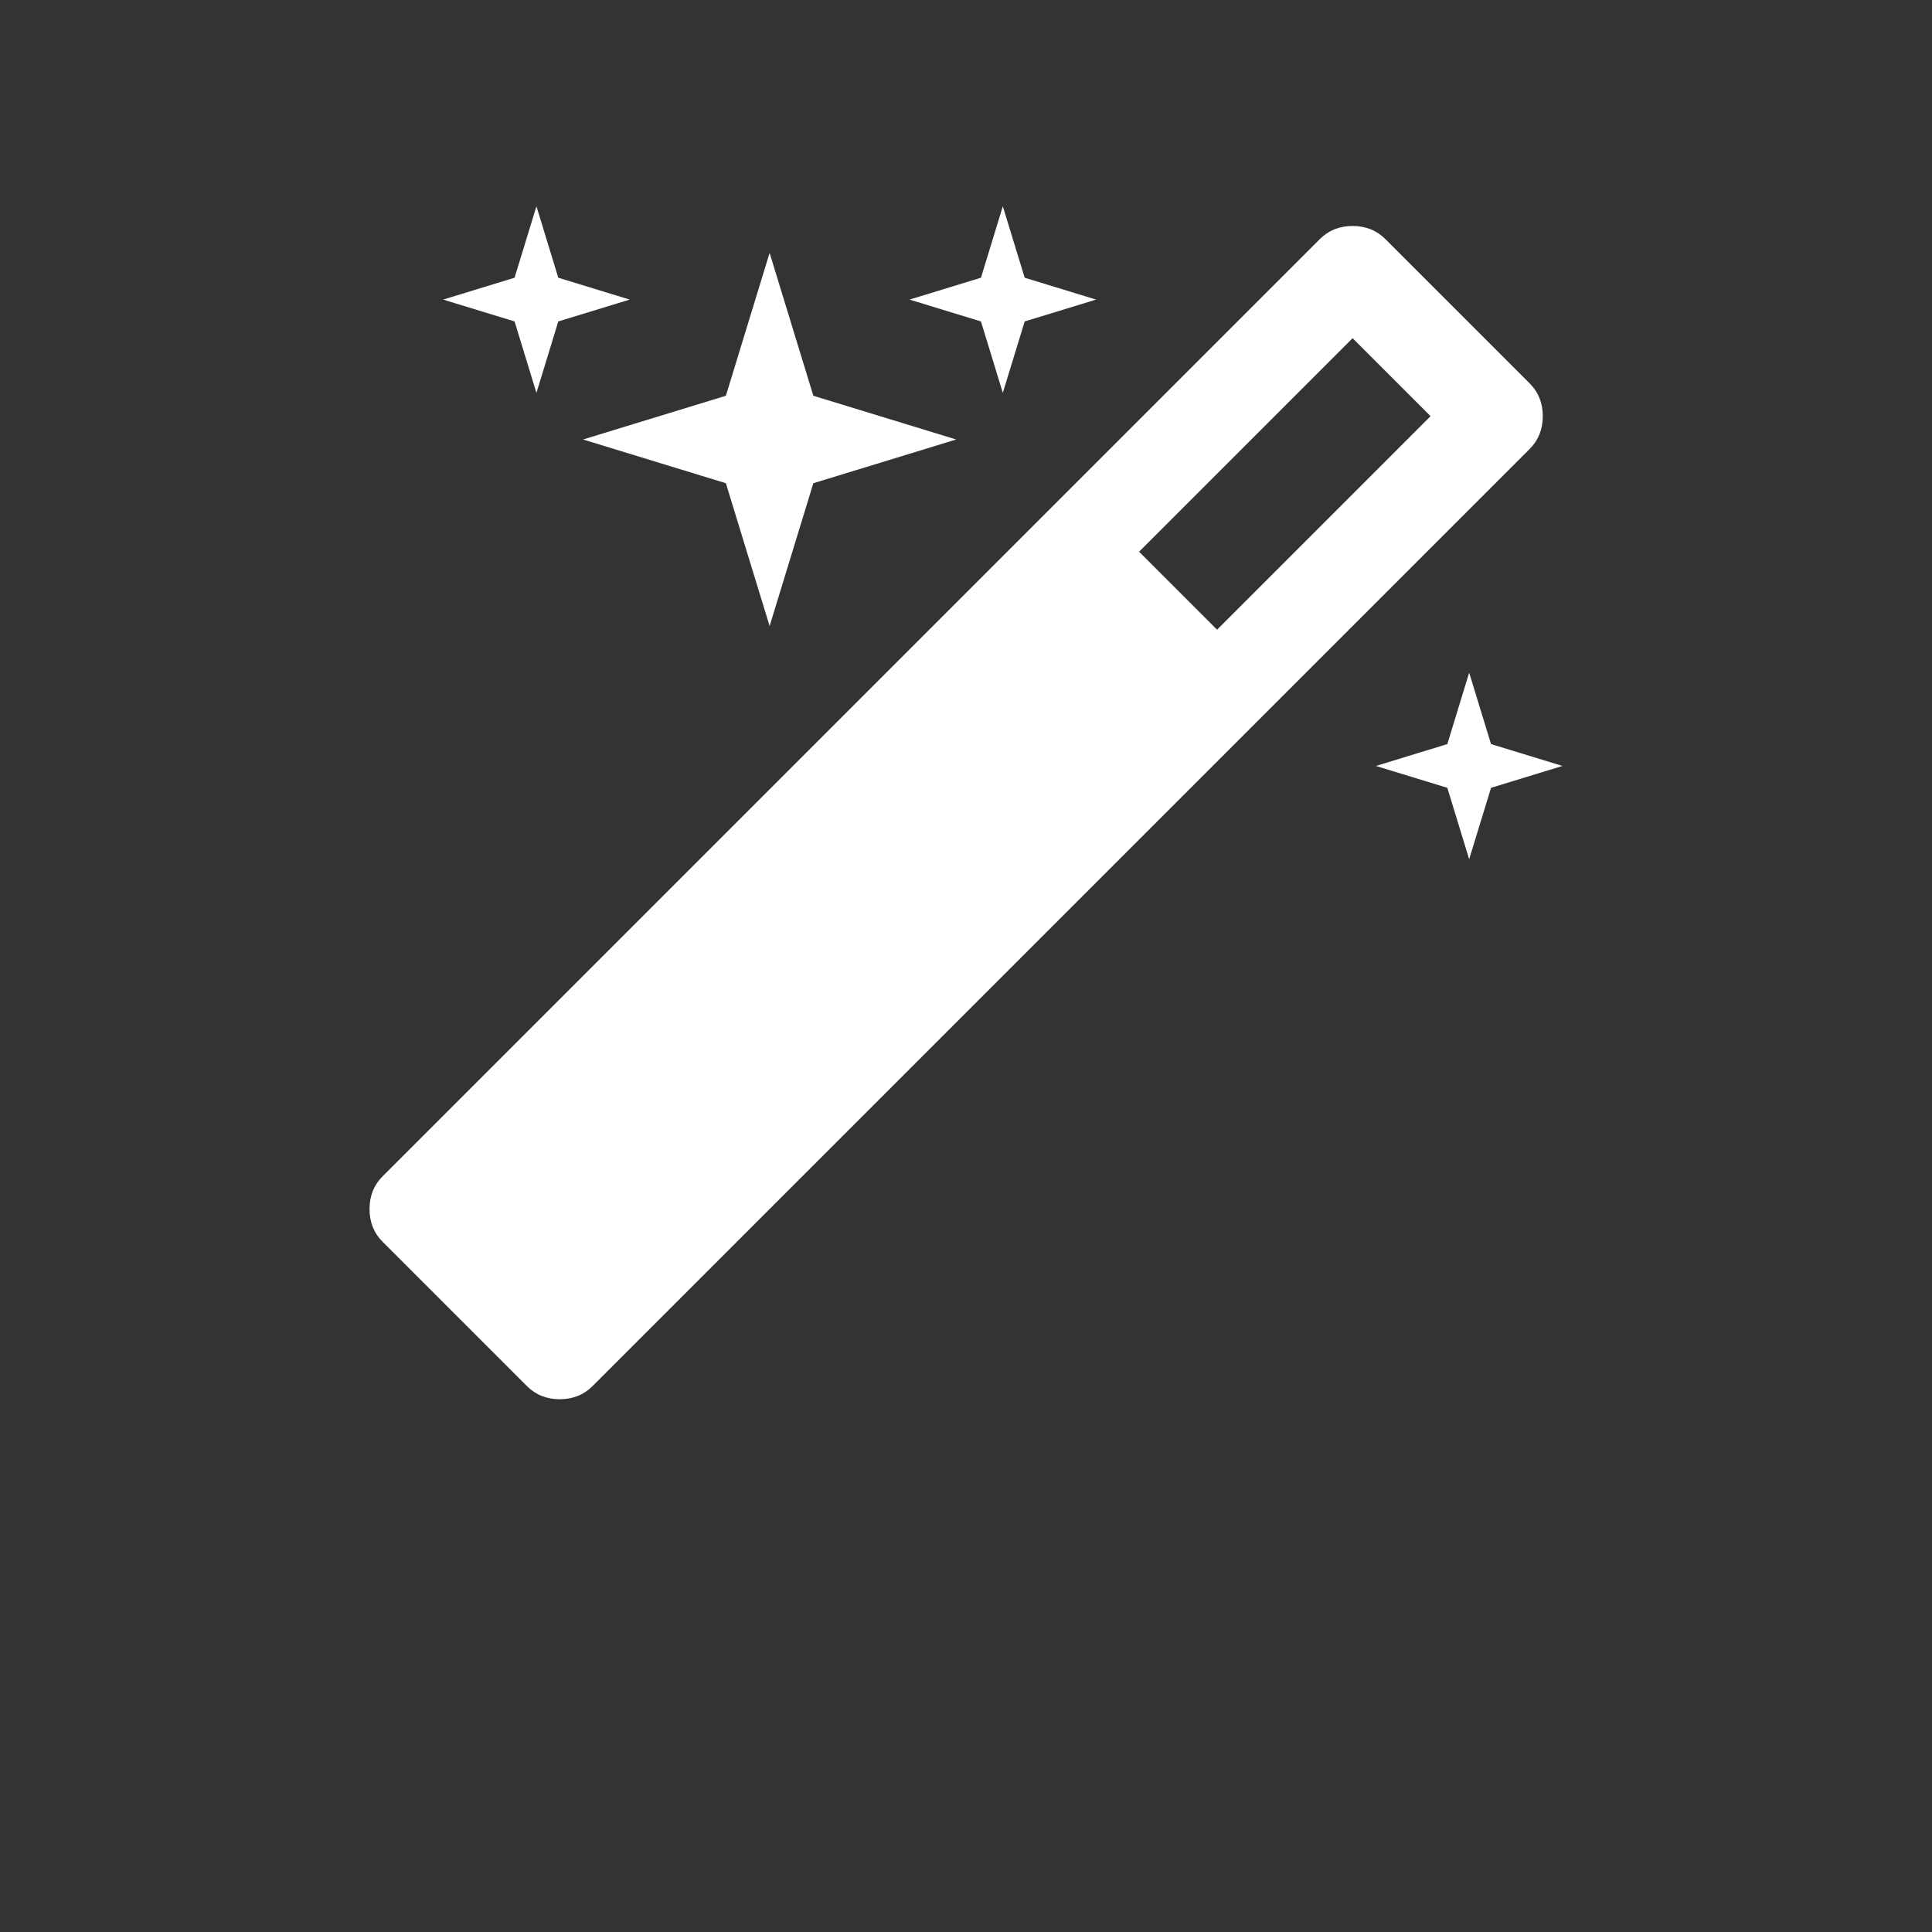 <?xml version="1.0" encoding="UTF-8"?>
<svg width="700pt" height="700pt" version="1.1" viewBox="0 0 700 700" xmlns="http://www.w3.org/2000/svg" xmlns:xlink="http://www.w3.org/1999/xlink" fill="white">
 <rect x="0" y="0" width="700" height="700" fill="#333333" stroke="none"/>
 <defs>
  <symbol id="t" overflow="visible">
   <path d="m10.859-0.656c-0.562 0.293-1.148 0.512-1.75 0.656-0.605 0.156-1.242 0.234-1.906 0.234-1.969 0-3.527-0.547-4.672-1.641-1.148-1.102-1.719-2.598-1.719-4.484 0-1.895 0.57-3.391 1.719-4.484 1.145-1.102 2.703-1.656 4.672-1.656 0.664 0 1.301 0.078 1.906 0.234 0.602 0.148 1.188 0.367 1.75 0.656v2.438c-0.562-0.383-1.121-0.664-1.672-0.844-0.555-0.176-1.133-0.266-1.734-0.266-1.086 0-1.938 0.352-2.562 1.047-0.625 0.688-0.938 1.648-0.938 2.875 0 1.219 0.312 2.18 0.938 2.875 0.625 0.688 1.477 1.031 2.562 1.031 0.602 0 1.18-0.086 1.734-0.266 0.551-0.176 1.109-0.457 1.672-0.844z"/>
  </symbol>
  <symbol id="d" overflow="visible">
   <path d="m7.938-6.453c-0.242-0.113-0.484-0.195-0.734-0.25-0.25-0.051-0.496-0.078-0.734-0.078-0.73 0-1.293 0.234-1.688 0.703-0.398 0.461-0.594 1.125-0.594 2v4.078h-2.828v-8.859h2.828v1.453c0.363-0.582 0.781-1.004 1.25-1.266 0.477-0.27 1.047-0.406 1.703-0.406 0.094 0 0.195 0.008 0.312 0.016 0.113 0.012 0.273 0.027 0.484 0.047z"/>
  </symbol>
  <symbol id="a" overflow="visible">
   <path d="m10.203-4.453v0.812h-6.625c0.07 0.656 0.312 1.152 0.719 1.484 0.414 0.336 0.992 0.5 1.734 0.5 0.594 0 1.203-0.086 1.828-0.266 0.625-0.176 1.266-0.441 1.922-0.797v2.188c-0.668 0.25-1.34 0.438-2.016 0.562-0.668 0.133-1.336 0.203-2 0.203-1.605 0-2.852-0.406-3.734-1.219-0.887-0.82-1.328-1.969-1.328-3.438 0-1.445 0.43-2.582 1.297-3.406 0.875-0.832 2.078-1.25 3.609-1.25 1.395 0 2.508 0.422 3.344 1.266 0.832 0.836 1.25 1.953 1.25 3.359zm-2.906-0.938c0-0.539-0.156-0.973-0.469-1.297-0.312-0.332-0.727-0.5-1.234-0.5-0.555 0-1 0.156-1.344 0.469-0.336 0.305-0.547 0.746-0.641 1.328z"/>
  </symbol>
  <symbol id="k" overflow="visible">
   <path d="m5.328-3.984c-0.586 0-1.027 0.102-1.328 0.297-0.305 0.199-0.453 0.496-0.453 0.891 0 0.355 0.117 0.637 0.359 0.844 0.238 0.199 0.57 0.297 1 0.297 0.539 0 0.988-0.188 1.344-0.562 0.363-0.383 0.547-0.863 0.547-1.438v-0.328zm4.328-1.078v5.062h-2.859v-1.312c-0.375 0.543-0.805 0.938-1.281 1.188-0.469 0.238-1.043 0.359-1.719 0.359-0.93 0-1.68-0.266-2.25-0.797-0.562-0.539-0.844-1.238-0.844-2.094 0-1.039 0.352-1.801 1.062-2.281 0.719-0.488 1.844-0.734 3.375-0.734h1.656v-0.219c0-0.445-0.18-0.773-0.531-0.984-0.344-0.207-0.891-0.312-1.641-0.312-0.617 0-1.184 0.062-1.703 0.188-0.523 0.117-1.008 0.293-1.453 0.531v-2.156c0.602-0.145 1.211-0.254 1.828-0.328 0.613-0.082 1.227-0.125 1.844-0.125 1.594 0 2.742 0.32 3.453 0.953 0.707 0.625 1.062 1.648 1.062 3.062z"/>
  </symbol>
  <symbol id="c" overflow="visible">
   <path d="m4.453-11.375v2.516h2.922v2.031h-2.922v3.75c0 0.418 0.078 0.699 0.234 0.844 0.164 0.137 0.492 0.203 0.984 0.203h1.453v2.031h-2.422c-1.125 0-1.922-0.234-2.391-0.703-0.461-0.469-0.688-1.258-0.688-2.375v-3.75h-1.406v-2.031h1.406v-2.516z"/>
  </symbol>
  <symbol id="j" overflow="visible">
   <path d="m7.391-7.562v-4.75h2.844v12.312h-2.844v-1.281c-0.398 0.523-0.828 0.906-1.297 1.156-0.469 0.238-1.012 0.359-1.625 0.359-1.094 0-1.992-0.43-2.688-1.297-0.699-0.875-1.047-1.992-1.047-3.359 0-1.363 0.348-2.477 1.047-3.344 0.695-0.875 1.594-1.312 2.688-1.312 0.613 0 1.156 0.125 1.625 0.375 0.469 0.242 0.898 0.621 1.297 1.141zm-1.875 5.734c0.613 0 1.078-0.219 1.391-0.656 0.32-0.445 0.484-1.094 0.484-1.938s-0.164-1.484-0.484-1.922c-0.312-0.445-0.777-0.672-1.391-0.672-0.594 0-1.055 0.227-1.375 0.672-0.324 0.438-0.484 1.078-0.484 1.922s0.16 1.492 0.484 1.938c0.32 0.438 0.781 0.656 1.375 0.656z"/>
  </symbol>
  <symbol id="i" overflow="visible">
   <path d="m6.078-1.828c0.602 0 1.062-0.219 1.375-0.656 0.32-0.445 0.484-1.094 0.484-1.938s-0.164-1.484-0.484-1.922c-0.312-0.445-0.773-0.672-1.375-0.672-0.605 0-1.074 0.227-1.406 0.672-0.324 0.438-0.484 1.078-0.484 1.922 0 0.836 0.16 1.477 0.484 1.922 0.332 0.449 0.801 0.672 1.406 0.672zm-1.891-5.734c0.395-0.52 0.828-0.898 1.297-1.141 0.477-0.25 1.023-0.375 1.641-0.375 1.094 0 1.988 0.438 2.688 1.312 0.707 0.867 1.062 1.98 1.062 3.344 0 1.367-0.355 2.484-1.062 3.359-0.699 0.867-1.594 1.297-2.688 1.297-0.617 0-1.164-0.121-1.641-0.359-0.469-0.25-0.902-0.633-1.297-1.156v1.281h-2.828v-12.312h2.828z"/>
  </symbol>
  <symbol id="h" overflow="visible">
   <path d="m0.203-8.859h2.828l2.375 6.016 2.031-6.016h2.828l-3.719 9.703c-0.375 0.977-0.812 1.664-1.312 2.062-0.5 0.395-1.156 0.594-1.969 0.594h-1.641v-1.859h0.891c0.477 0 0.828-0.078 1.047-0.234s0.383-0.434 0.5-0.828l0.078-0.234z"/>
  </symbol>
  <symbol id="e" overflow="visible">
   <path d="m0.906-11.812h9.938v1.844l-6.344 7.672h6.516v2.297h-10.281v-1.844l6.328-7.672h-6.156z"/>
  </symbol>
  <symbol id="s" overflow="visible">
   <path d="m1.656-3.062h2.844v3.062h-2.844z"/>
  </symbol>
  <symbol id="g" overflow="visible">
   <path d="m10.266-5.391v5.391h-2.844v-4.109c0-0.781-0.023-1.312-0.062-1.594-0.031-0.289-0.09-0.508-0.172-0.656-0.105-0.176-0.258-0.316-0.453-0.422-0.188-0.102-0.402-0.156-0.641-0.156-0.594 0-1.062 0.23-1.406 0.688-0.336 0.461-0.5 1.09-0.5 1.891v4.359h-2.828v-12.312h2.828v4.75c0.426-0.52 0.879-0.898 1.359-1.141 0.488-0.25 1.02-0.375 1.594-0.375 1.02 0 1.797 0.32 2.328 0.953 0.531 0.625 0.797 1.539 0.797 2.734z"/>
  </symbol>
  <symbol id="b" overflow="visible">
   <path d="m5.578-7.047c-0.625 0-1.105 0.227-1.438 0.672-0.336 0.449-0.5 1.102-0.5 1.953 0 0.844 0.164 1.496 0.5 1.953 0.332 0.449 0.812 0.672 1.438 0.672 0.613 0 1.082-0.223 1.406-0.672 0.332-0.457 0.5-1.109 0.5-1.953 0-0.852-0.168-1.504-0.5-1.953-0.324-0.445-0.793-0.672-1.406-0.672zm0-2.031c1.52 0 2.707 0.414 3.562 1.234 0.863 0.824 1.297 1.965 1.297 3.422 0 1.461-0.434 2.602-1.297 3.422-0.855 0.824-2.043 1.234-3.562 1.234-1.531 0-2.731-0.41-3.594-1.234-0.855-0.82-1.281-1.961-1.281-3.422 0-1.457 0.426-2.598 1.281-3.422 0.863-0.82 2.062-1.234 3.594-1.234z"/>
  </symbol>
  <symbol id="f" overflow="visible">
   <path d="m1.266-3.453v-5.406h2.844v0.891c0 0.48-0.008 1.086-0.016 1.812v1.438c0 0.719 0.016 1.234 0.047 1.547 0.039 0.312 0.109 0.543 0.203 0.688 0.113 0.18 0.266 0.32 0.453 0.422 0.188 0.094 0.398 0.141 0.641 0.141 0.594 0 1.055-0.223 1.391-0.672 0.344-0.457 0.516-1.086 0.516-1.891v-4.375h2.828v8.859h-2.828v-1.281c-0.43 0.523-0.883 0.906-1.359 1.156-0.48 0.238-1.008 0.359-1.578 0.359-1.023 0-1.805-0.312-2.344-0.938-0.531-0.633-0.797-1.551-0.797-2.75z"/>
  </symbol>
  <symbol id="r" overflow="visible">
   <path d="m7.188-12.312v1.859h-1.562c-0.398 0-0.68 0.074-0.844 0.219-0.156 0.148-0.234 0.398-0.234 0.75v0.625h2.422v2.031h-2.422v6.828h-2.828v-6.828h-1.406v-2.031h1.406v-0.625c0-0.957 0.266-1.664 0.797-2.125 0.539-0.469 1.379-0.703 2.516-0.703z"/>
  </symbol>
  <symbol id="q" overflow="visible">
   <path d="m9.578-7.391c0.352-0.551 0.773-0.969 1.266-1.25 0.5-0.289 1.047-0.438 1.641-0.438 1.008 0 1.781 0.32 2.312 0.953 0.539 0.625 0.812 1.539 0.812 2.734v5.391h-2.859v-4.625c0.008-0.062 0.016-0.129 0.016-0.203v-0.328c0-0.625-0.094-1.078-0.281-1.359-0.18-0.281-0.477-0.422-0.891-0.422-0.531 0-0.949 0.227-1.25 0.672-0.293 0.438-0.445 1.078-0.453 1.922v4.344h-2.844v-4.625c0-0.977-0.086-1.609-0.25-1.891-0.168-0.281-0.469-0.422-0.906-0.422-0.543 0-0.965 0.227-1.266 0.672-0.293 0.449-0.438 1.086-0.438 1.906v4.359h-2.844v-8.859h2.844v1.297c0.352-0.5 0.754-0.875 1.203-1.125 0.445-0.258 0.945-0.391 1.5-0.391 0.602 0 1.141 0.152 1.609 0.453 0.469 0.293 0.828 0.703 1.078 1.234z"/>
  </symbol>
  <symbol id="p" overflow="visible">
   <path d="m1.484-11.812h3.406l4.297 8.109v-8.109h2.891v11.812h-3.406l-4.297-8.109v8.109h-2.891z"/>
  </symbol>
  <symbol id="o" overflow="visible">
   <path d="m10.266-5.391v5.391h-2.844v-4.125c0-0.77-0.023-1.297-0.062-1.578-0.031-0.289-0.09-0.508-0.172-0.656-0.105-0.176-0.258-0.316-0.453-0.422-0.188-0.102-0.402-0.156-0.641-0.156-0.594 0-1.062 0.23-1.406 0.688-0.336 0.461-0.5 1.09-0.5 1.891v4.359h-2.828v-8.859h2.828v1.297c0.426-0.52 0.879-0.898 1.359-1.141 0.488-0.25 1.02-0.375 1.594-0.375 1.02 0 1.797 0.32 2.328 0.953 0.531 0.625 0.797 1.539 0.797 2.734z"/>
  </symbol>
  <symbol id="n" overflow="visible">
   <path d="m1.484-11.812h5.062c1.5 0 2.648 0.336 3.453 1 0.801 0.668 1.203 1.621 1.203 2.859 0 1.242-0.402 2.195-1.203 2.859-0.805 0.668-1.953 1-3.453 1h-2.016v4.094h-3.047zm3.047 2.203v3.297h1.688c0.594 0 1.047-0.141 1.359-0.422 0.32-0.289 0.484-0.695 0.484-1.219 0-0.531-0.164-0.938-0.484-1.219-0.312-0.289-0.766-0.438-1.359-0.438z"/>
  </symbol>
  <symbol id="m" overflow="visible">
   <path d="m1.359-8.859h2.828v8.703c0 1.188-0.289 2.094-0.859 2.719-0.562 0.625-1.387 0.938-2.469 0.938h-1.391v-1.859h0.484c0.539 0 0.91-0.125 1.109-0.375 0.195-0.242 0.297-0.715 0.297-1.422zm0-3.453h2.828v2.312h-2.828z"/>
  </symbol>
  <symbol id="l" overflow="visible">
   <path d="m8.516-8.578v2.297c-0.387-0.258-0.773-0.453-1.156-0.578-0.387-0.125-0.789-0.188-1.203-0.188-0.793 0-1.414 0.23-1.859 0.688-0.438 0.461-0.656 1.105-0.656 1.938 0 0.824 0.219 1.469 0.656 1.938 0.445 0.461 1.066 0.688 1.859 0.688 0.438 0 0.852-0.062 1.25-0.188 0.406-0.133 0.773-0.332 1.109-0.594v2.312c-0.438 0.168-0.887 0.289-1.344 0.375-0.461 0.082-0.918 0.125-1.375 0.125-1.594 0-2.844-0.41-3.75-1.234-0.898-0.82-1.344-1.961-1.344-3.422 0-1.457 0.445-2.598 1.344-3.422 0.906-0.82 2.156-1.234 3.75-1.234 0.469 0 0.926 0.043 1.375 0.125 0.445 0.086 0.895 0.211 1.344 0.375z"/>
  </symbol>
 </defs>
 <g>
  <path d="m558.98 150.79c0-4.75-1.578-8.711-4.746-11.879l-52.281-52.277c-3.168-3.168-7.125-4.754-11.879-4.754-4.754 0-8.711 1.586-11.879 4.754l-339.55 339.54c-3.172 3.168-4.754 7.129-4.754 11.883 0 4.754 1.582 8.711 4.754 11.879l52.277 52.281c3.172 3.168 7.129 4.75 11.883 4.75 4.75 0 8.711-1.578 11.879-4.75l339.55-339.55c3.168-3.172 4.746-7.129 4.746-11.883zm-118.02 77.363-28.25-28.254 77.359-77.363 28.25 28.254z"/>
  <path d="m194.36 142.34 7.918-25.875 25.875-7.918-25.875-7.922-7.918-25.875-7.922 25.875-25.875 7.922 25.875 7.918z"/>
  <path d="m263 175.08 15.844 51.75 15.844-51.75 51.75-15.844-51.75-15.844-15.844-51.754-15.844 51.754-51.754 15.844z"/>
  <path d="m540.23 269.6-7.922-25.875-7.914 25.875-25.875 7.918 25.875 7.922 7.914 25.871 7.922-25.871 25.879-7.922z"/>
  <path d="m363.34 142.34 7.922-25.875 25.871-7.918-25.871-7.922-7.922-25.875-7.922 25.875-25.871 7.922 25.871 7.918z"/>
 </g>
</svg>
